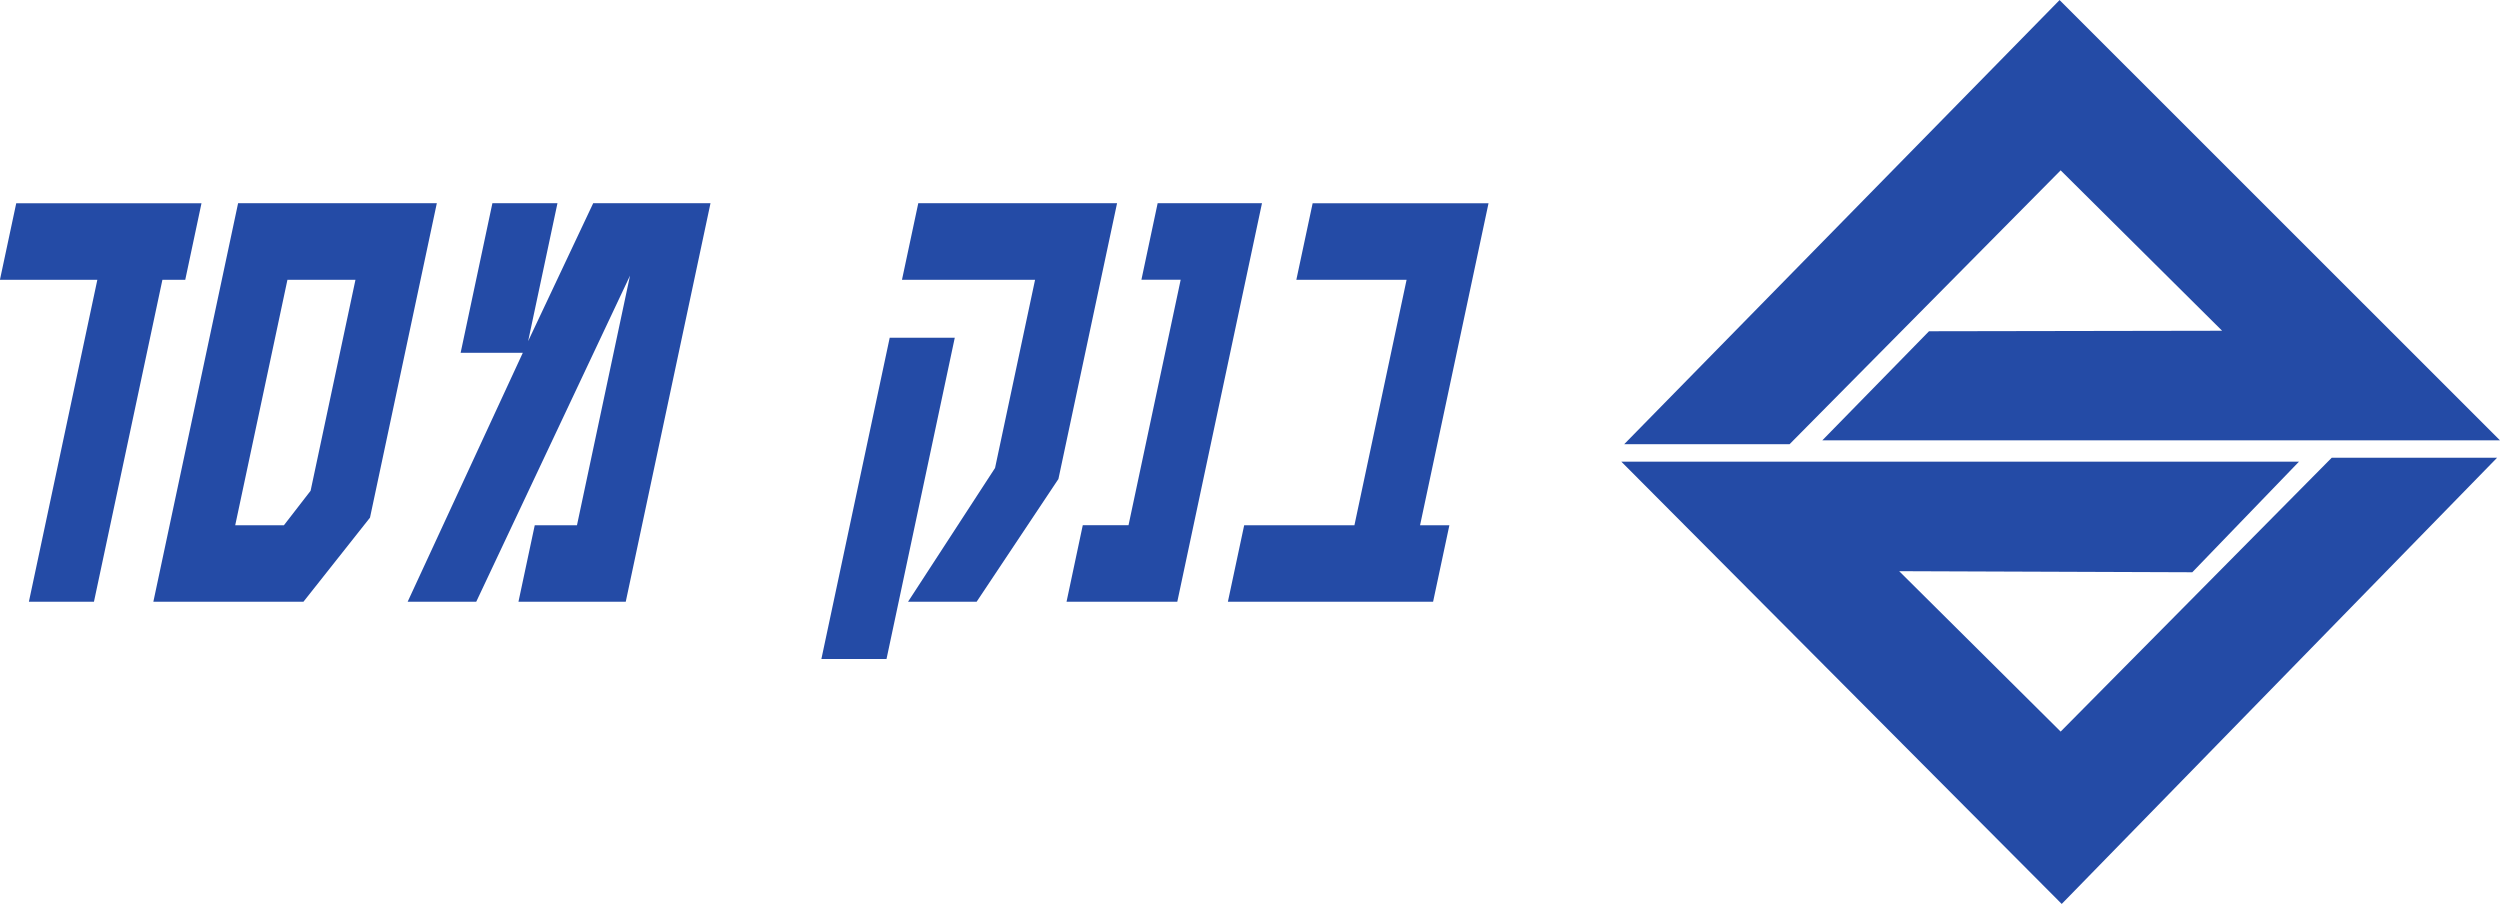 <?xml version="1.0" encoding="UTF-8" standalone="no"?>
<!-- Created with Inkscape (http://www.inkscape.org/) -->

<svg
   xmlns:dc="http://purl.org/dc/elements/1.1/"
   xmlns:cc="http://creativecommons.org/ns#"
   xmlns:rdf="http://www.w3.org/1999/02/22-rdf-syntax-ns#"
   xmlns:svg="http://www.w3.org/2000/svg"
   xmlns="http://www.w3.org/2000/svg"
   xmlns:sodipodi="http://sodipodi.sourceforge.net/DTD/sodipodi-0.dtd"
   xmlns:inkscape="http://www.inkscape.org/namespaces/inkscape"
   width="39.729mm"
   height="14.365mm"
   viewBox="0 0 39.729 14.365"
   version="1.1"
   id="svg8"
   inkscape:version="0.92.3 (2405546, 2018-03-11)"
   sodipodi:docname="MassadOldLogo.svg">
  <defs
     id="defs2" />
  <sodipodi:namedview
     id="base"
     pagecolor="#ffffff"
     bordercolor="#666666"
     borderopacity="1.0"
     inkscape:pageopacity="0.0"
     inkscape:pageshadow="2"
     inkscape:zoom="1.979899"
     inkscape:cx="75.47654"
     inkscape:cy="8.5959914"
     inkscape:document-units="mm"
     inkscape:current-layer="layer1"
     showgrid="false"
     fit-margin-top="0"
     fit-margin-left="0"
     fit-margin-right="0"
     fit-margin-bottom="0"
     inkscape:window-width="1920"
     inkscape:window-height="1001"
     inkscape:window-x="-9"
     inkscape:window-y="-9"
     inkscape:window-maximized="1" />
  <g
     inkscape:label="Layer 1"
     inkscape:groupmode="layer"
     id="layer1"
     transform="translate(141.821,-124.264)">
    <path
       inkscape:connector-curvature="0"
       id="path14"
       style="fill:#244ba6;fill-opacity:1;fill-rule:nonzero;stroke:none;stroke-width:0.353"
       d="m -116.01,131.323 6.919,-7.058 6.998,6.996 h -10.768 l 1.695,-1.733 4.658,-0.008 -2.566,-2.549 -4.308,4.352 z" />
    <path
       inkscape:connector-curvature="0"
       id="path18-1"
       style="fill:#244ba6;fill-opacity:1;fill-rule:nonzero;stroke:none;stroke-width:0.353"
       d="m -102.138,131.538 -6.919,7.091 -6.998,-7.028 h 10.768 l -1.695,1.757 -4.658,-0.017 2.566,2.549 4.308,-4.352 z" />
    <path
       inkscape:connector-curvature="0"
       id="path70"
       style="fill:#244ba6;fill-opacity:1;fill-rule:nonzero;stroke:none;stroke-width:0.353"
       d="m -140.274,128.71 -1.088,5.117 h 1.034 l 1.088,-5.117 h 0.363 l 0.258,-1.216 h -2.944 l -0.259,1.216 z" />
    <path
       inkscape:connector-curvature="0"
       id="path74-4"
       style="fill:#244ba6;fill-opacity:1;fill-rule:nonzero;stroke:none;stroke-width:0.353"
       d="m -137.253,128.71 h 1.081 l -0.713,3.353 -0.424,0.548 h -0.774 z m -2.131,5.117 h 2.385 l 1.058,-1.337 1.062,-4.997 h -3.158 z" />
    <path
       inkscape:connector-curvature="0"
       id="path78"
       style="fill:#244ba6;fill-opacity:1;fill-rule:nonzero;stroke:none;stroke-width:0.353"
       d="m -135.343,133.827 h 1.09 l 2.444,-5.183 -0.843,3.967 h -0.671 l -0.259,1.216 h 1.705 l 1.347,-6.334 h -1.864 l -1.034,2.192 0.466,-2.192 h -1.034 l -0.505,2.378 h 0.988 z" />
    <path
       inkscape:connector-curvature="0"
       id="path82-5"
       style="fill:#244ba6;fill-opacity:1;fill-rule:nonzero;stroke:none;stroke-width:0.353"
       d="m -127.487,128.71 h 2.115 l -0.636,2.991 -1.383,2.126 h 1.09 l 1.3,-1.951 0.932,-4.383 h -3.159 z m -1.281,6.027 h 1.035 l 1.085,-5.106 h -1.034 z" />
    <path
       inkscape:connector-curvature="0"
       id="path86"
       style="fill:#244ba6;fill-opacity:1;fill-rule:nonzero;stroke:none;stroke-width:0.353"
       d="m -123.112,133.827 1.346,-6.334 h -1.658 l -0.258,1.216 h 0.624 l -0.829,3.901 h -0.727 l -0.258,1.216 z" />
    <path
       inkscape:connector-curvature="0"
       id="path90-5"
       style="fill:#244ba6;fill-opacity:1;fill-rule:nonzero;stroke:none;stroke-width:0.353"
       d="m -121.22,128.71 h 1.752 l -0.829,3.901 h -1.752 l -0.259,1.216 h 3.261 l 0.259,-1.216 h -0.466 l 1.088,-5.117 h -2.795 z" />
  </g>
</svg>
